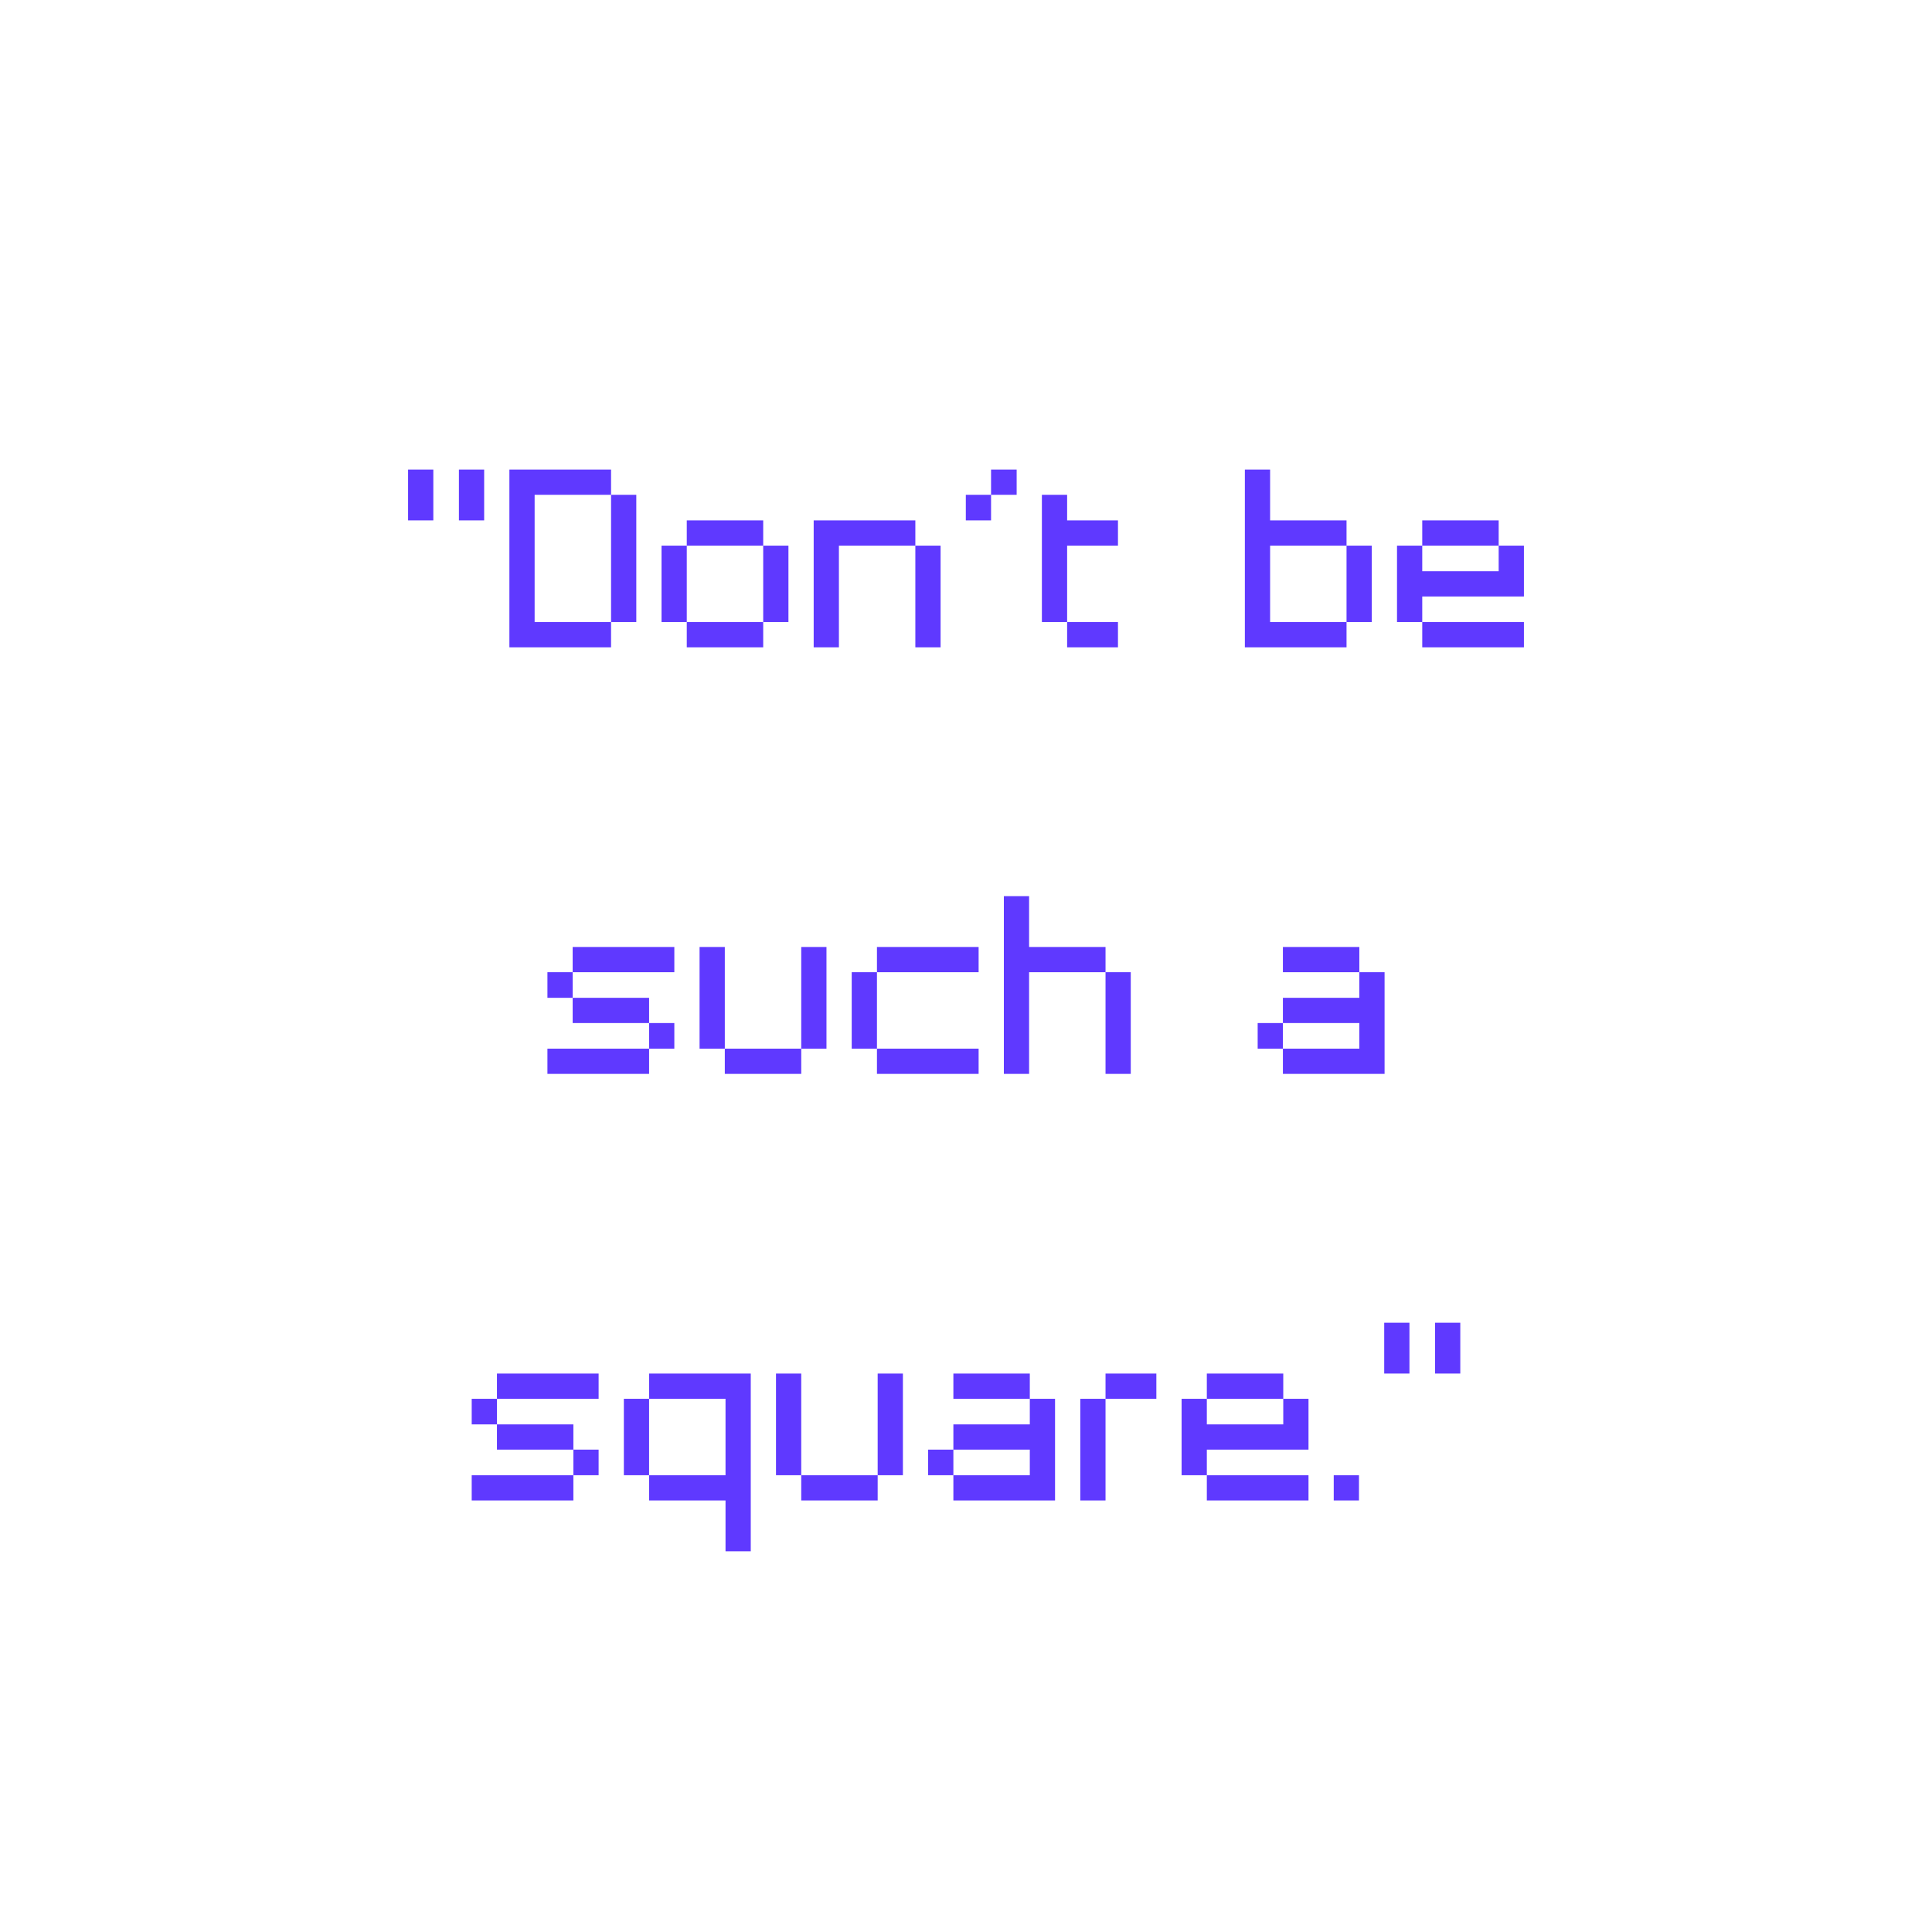 <svg viewBox="0 0 1080 1080" height="1080" width="1080" xmlns="http://www.w3.org/2000/svg" data-name="Layer 1" id="a">
  <rect height="1080" width="1080"></rect>
  <rect fill="#fff" height="1080" width="1080"></rect>
  <g>
    <path fill="#5f39ff" d="M228.121,262.493h14.108v28.416h-14.108v-28.416ZM270.646,262.493v28.416h-14.109v-28.416h14.109Z"></path>
    <path fill="#5f39ff" d="M298.861,347.741h42.725v14.109h-56.833v-99.357h56.833v14.108h-42.725v71.14ZM355.694,276.601v71.14h-14.108v-71.14h14.108Z"></path>
    <path fill="#5f39ff" d="M383.91,305.018v42.724h-14.108v-42.724h14.108ZM426.635,305.018h-42.725v-14.109h42.725v14.109ZM383.91,347.741h42.725v14.109h-42.725v-14.109ZM440.743,305.018v42.724h-14.108v-42.724h14.108Z"></path>
    <path fill="#5f39ff" d="M468.96,305.018v56.833h-14.108v-70.941h56.833v14.109h-42.725ZM525.793,305.018v56.833h-14.108v-56.833h14.108Z"></path>
    <path fill="#5f39ff" d="M568.316,262.493v14.108h-14.308v14.308h-14.108v-14.308h14.108v-14.108h14.308Z"></path>
    <path fill="#5f39ff" d="M596.532,305.018v42.724h-14.108v-71.14h14.108v14.308h28.417v14.109h-28.417ZM596.532,361.85v-14.109h28.417v14.109h-28.417Z"></path>
    <path fill="#5f39ff" d="M709.996,347.741h42.725v14.109h-56.833v-99.357h14.108v28.416h42.725v14.109h-42.725v42.724ZM766.829,305.018v42.724h-14.108v-42.724h14.108Z"></path>
    <path fill="#5f39ff" d="M851.879,305.018v28.416h-56.833v14.308h-14.108v-42.724h14.108v14.308h42.725v-14.308h14.108ZM837.771,305.018h-42.725v-14.109h42.725v14.109ZM795.046,361.85v-14.109h56.833v14.109h-56.833Z"></path>
    <path fill="#5f39ff" d="M320.123,543.477v14.308h-14.108v-14.308h14.108ZM306.015,586.201h56.833v14.109h-56.833v-14.109ZM376.956,543.477h-56.833v-14.109h56.833v14.109ZM320.123,571.893v-14.108h42.725v14.108h-42.725ZM362.848,586.201v-14.308h14.108v14.308h-14.108Z"></path>
    <path fill="#5f39ff" d="M405.172,529.368v56.833h-14.108v-56.833h14.108ZM405.172,586.201h42.725v14.109h-42.725v-14.109ZM462.005,529.368v56.833h-14.108v-56.833h14.108Z"></path>
    <path fill="#5f39ff" d="M490.222,543.477v42.724h-14.108v-42.724h14.108ZM547.055,543.477h-56.833v-14.109h56.833v14.109ZM490.222,600.31v-14.109h56.833v14.109h-56.833Z"></path>
    <path fill="#5f39ff" d="M575.271,600.31h-14.108v-99.357h14.108v28.416h42.725v14.109h-42.725v56.833ZM632.104,543.477v56.833h-14.108v-56.833h14.108Z"></path>
    <path fill="#5f39ff" d="M717.152,571.893v14.308h-14.108v-14.308h14.108ZM759.877,529.368v14.109h-42.725v-14.109h42.725ZM773.985,543.477v56.833h-56.833v-14.109h42.725v-14.308h-42.725v-14.108h42.725v-14.308h14.108Z"></path>
    <path fill="#5f39ff" d="M277.798,781.937v14.308h-14.108v-14.308h14.108ZM263.689,824.66h56.833v14.109h-56.833v-14.109ZM334.631,781.937h-56.833v-14.109h56.833v14.109ZM277.798,810.353v-14.108h42.725v14.108h-42.725ZM320.522,824.66v-14.308h14.108v14.308h-14.108Z"></path>
    <path fill="#5f39ff" d="M362.847,824.66h-14.108v-42.724h14.108v42.724ZM362.847,781.937v-14.109h56.833v99.358h-14.108v-28.417h-42.725v-14.109h42.725v-42.724h-42.725Z"></path>
    <path fill="#5f39ff" d="M447.896,767.828v56.833h-14.108v-56.833h14.108ZM447.896,824.66h42.725v14.109h-42.725v-14.109ZM504.729,767.828v56.833h-14.108v-56.833h14.108Z"></path>
    <path fill="#5f39ff" d="M532.945,810.353v14.308h-14.108v-14.308h14.108ZM575.67,767.828v14.109h-42.725v-14.109h42.725ZM589.778,781.937v56.833h-56.833v-14.109h42.725v-14.308h-42.725v-14.108h42.725v-14.308h14.108Z"></path>
    <path fill="#5f39ff" d="M603.887,781.937h14.108v56.833h-14.108v-56.833ZM646.412,767.828v14.109h-28.417v-14.109h28.417Z"></path>
    <path fill="#5f39ff" d="M731.46,781.937v28.416h-56.833v14.308h-14.108v-42.724h14.108v14.308h42.725v-14.308h14.108ZM717.352,781.937h-42.725v-14.109h42.725v14.109ZM674.627,838.769v-14.109h56.833v14.109h-56.833Z"></path>
    <path fill="#5f39ff" d="M745.567,838.769v-14.109h14.108v14.109h-14.108Z"></path>
    <path fill="#5f39ff" d="M773.785,739.412h14.108v28.416h-14.108v-28.416ZM816.311,739.412v28.416h-14.109v-28.416h14.109Z"></path>
  </g>
</svg>